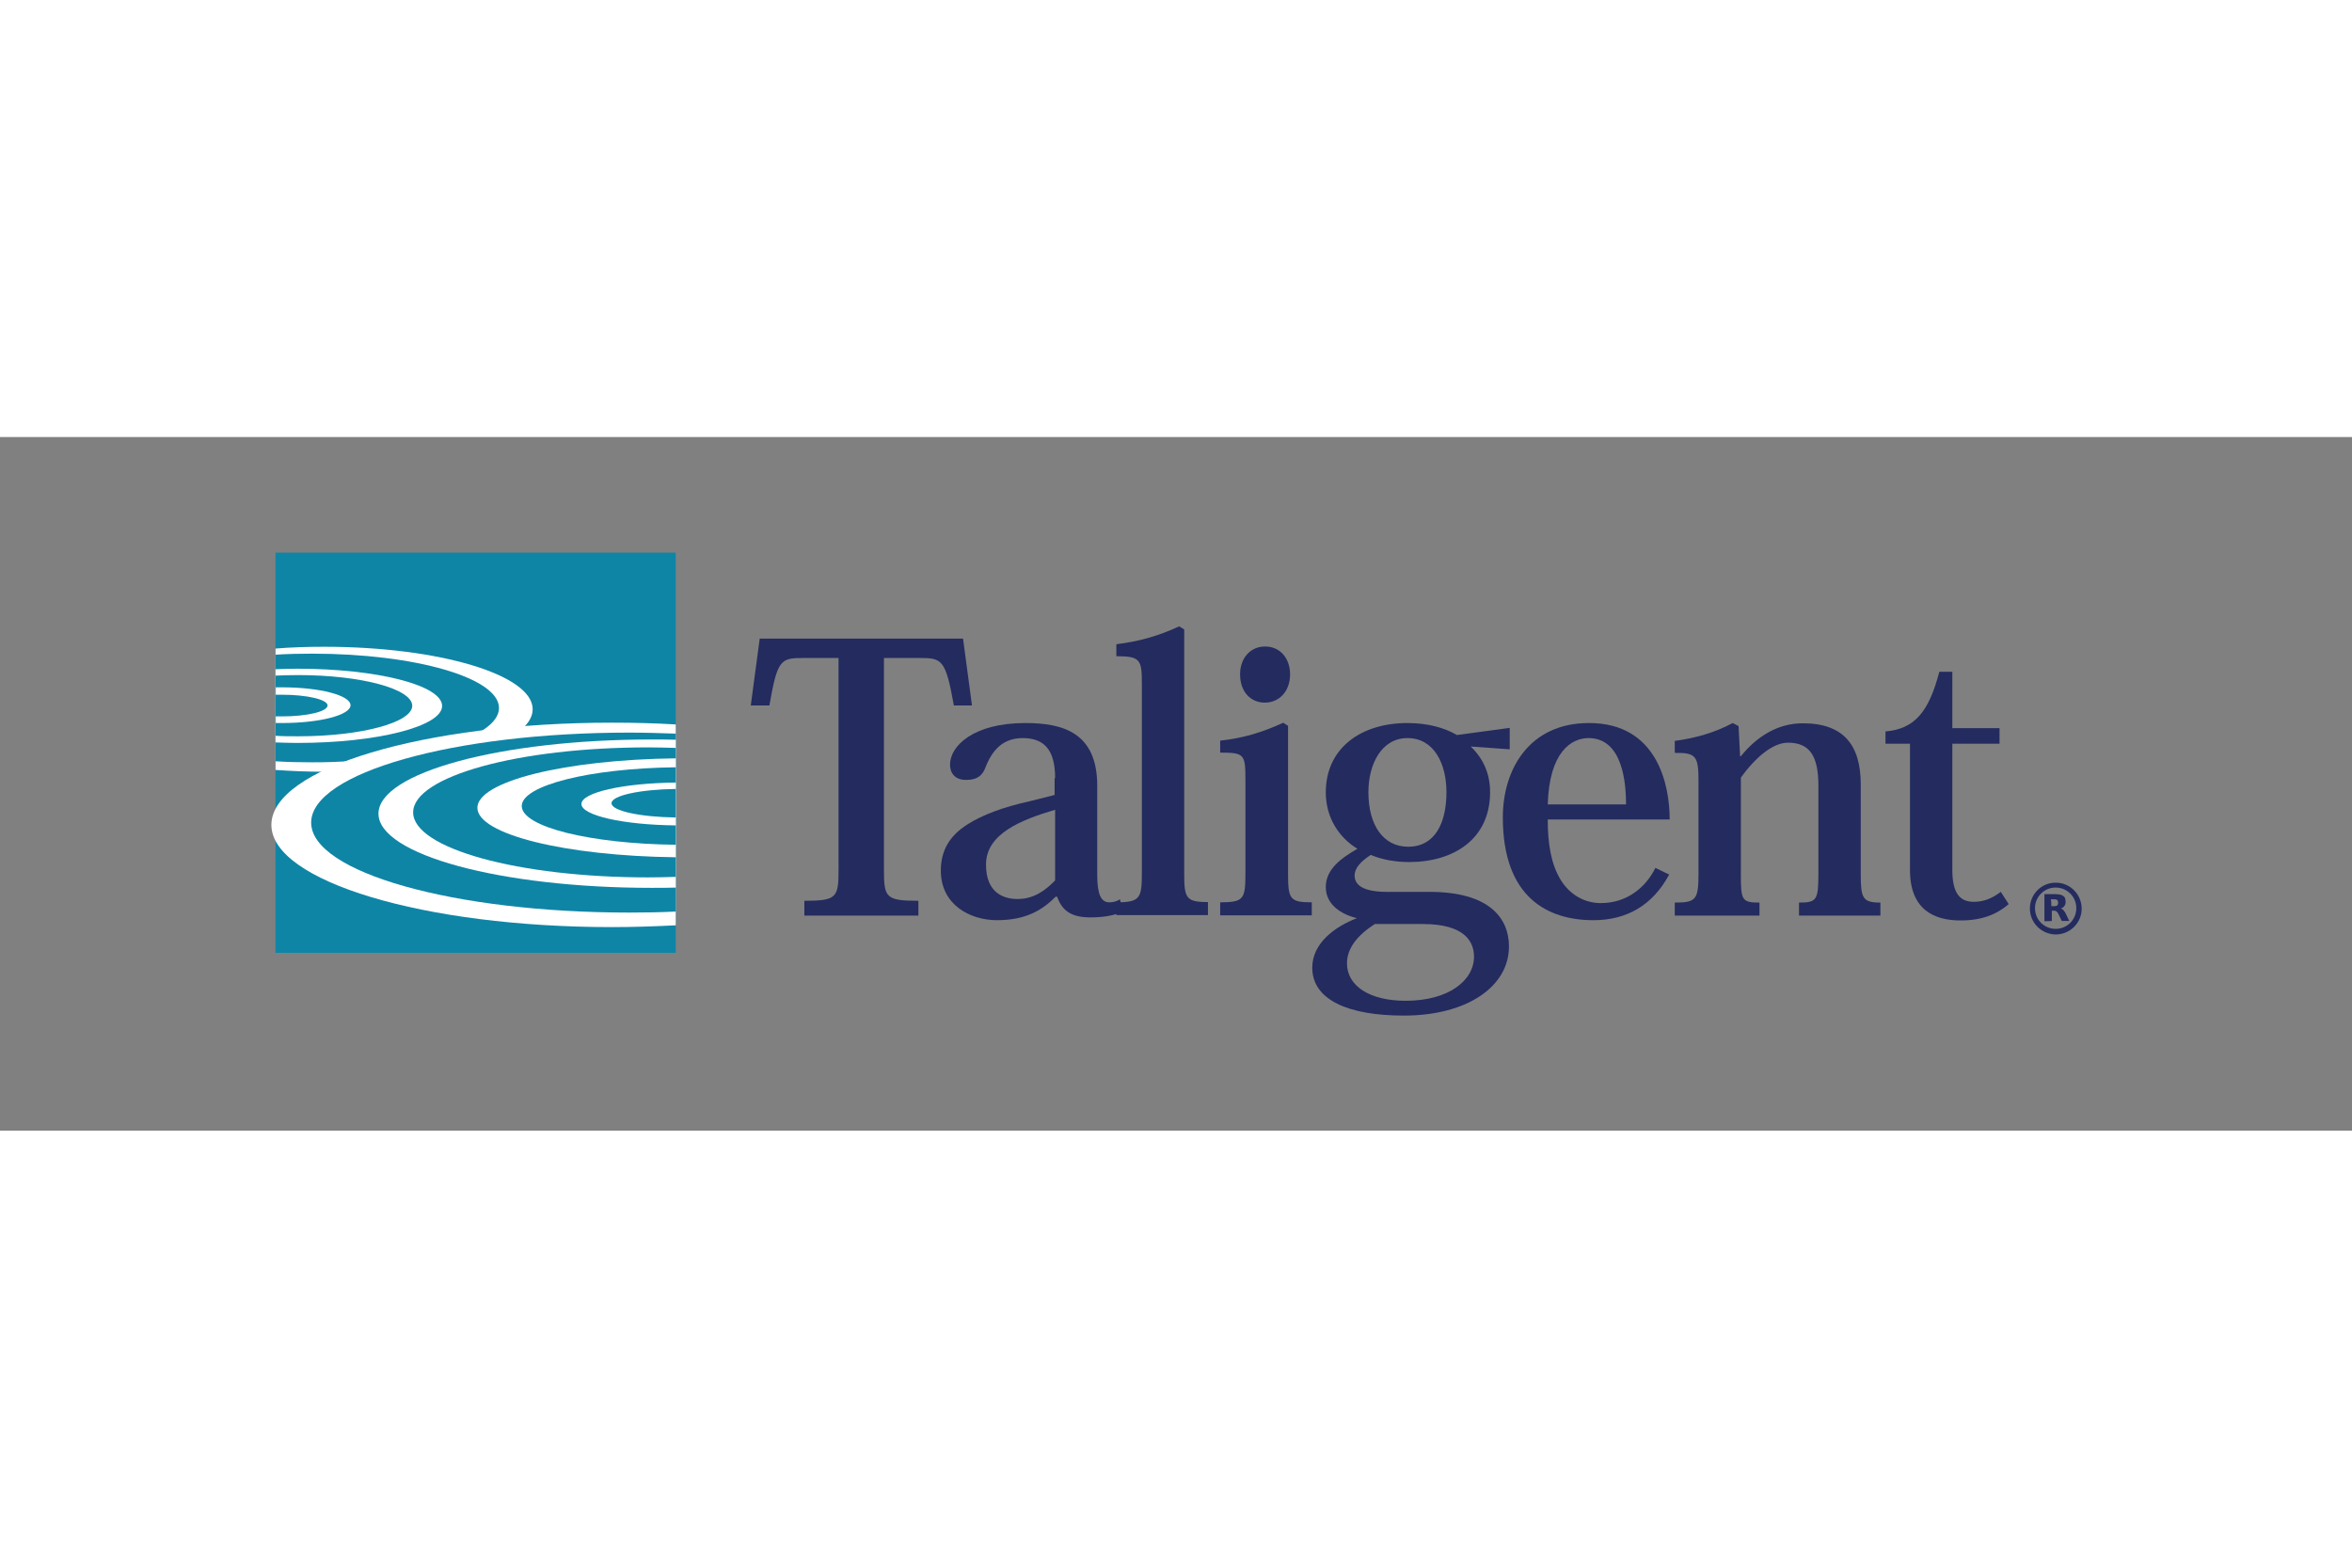 <svg xmlns="http://www.w3.org/2000/svg" height="800" width="1200" version="1.1" id="Layer_1" x="0" y="0" xml:space="preserve" viewBox="-93.296 -39.75 808.569 238.5"><rect x="-93.296" y="-39.75" width="808.569" height="238.5" fill="#808080" stroke="none"/><style type="text/css" id="style4597">.st0{fill:#232b5f}.st1{fill:#0f85a6}.st2{fill:#fff}</style><g id="XMLID_2_" transform="translate(-43.7 -219)"><g id="XMLID_50_"><g id="XMLID_27_" transform="translate(5.396 46.677) scale(.877)"><path id="XMLID_28_" class="st0" d="M283.8 237.8v83.1c0 10.8.7 12.1 13.5 12.1v5.8h-44.7V333c12.7 0 13.4-1.3 13.4-12.1v-83.1h-14c-8.7 0-10 .7-13.1 18.6h-7.3l3.5-26.2h79.7l3.5 26.2h-7.1c-3.2-18-4.7-18.6-13.2-18.6z" fill="#232b5f"/><path id="XMLID_30_" class="st0" d="M350.9 284.9c0-11.2-4.4-15.7-12.7-15.7-7.6 0-11.9 4.5-14.6 11.5-1.2 3.1-3.1 4.9-7.6 4.9s-6.3-2.8-6.3-6c0-7.3 9.2-16.3 29.5-16.3 15 0 28.2 3.9 28.2 24.6V323c0 7.6 1.6 10.6 4.7 10.6 1.6 0 3.1-.4 4.2-1.2l1.2 4.9c-3.3 1.3-7 2.2-12.8 2.2-7.4 0-11.1-2.6-13-8.1h-.6c-5.1 5.1-11.5 9.2-23 9.2-10.6 0-22-6.1-22-19.4 0-7.6 3.1-13.5 10.5-18.2 5.7-3.6 13.7-6.7 24.2-9l9.9-2.5v-6.6zm0 12.4c-13.1 3.9-27.1 9.3-27.1 21.5 0 11.5 7.4 13.5 12.4 13.5 6.7 0 11.3-3.8 14.7-7.3z" fill="#232b5f"/><path id="XMLID_33_" class="st0" d="M374.9 333.6c9.3 0 10-1.6 10-11.5v-74.5c0-9.2-.7-10.5-10-10.5v-4.7c8.3-1 16.3-3.1 24.6-7l2 1.2v95.6c0 9.7.6 11.3 9.3 11.3v5.1h-35.9z" fill="#232b5f"/><path id="XMLID_35_" class="st0" d="M442.2 264.4v57.9c0 10 .7 11.3 9.3 11.3v5.1h-35.9v-5.1c9.3 0 9.9-1.3 9.9-11.5v-36.4c0-10.2-.4-10.8-9.9-10.8v-4.7c8.6-.9 16.2-3.1 24.7-7zm.8-20.2c0 6.8-4.4 11.1-9.9 11.1s-9.7-4.2-9.7-11.1c0-6.5 4.2-10.9 9.7-10.9 5.9-.1 9.9 4.6 9.9 10.9z" fill="#232b5f"/><path id="XMLID_38_" class="st0" d="M513.8 272.5c4.9 4.7 7.6 10.6 7.6 17.9 0 18.5-14.4 27.4-31.7 27.4-5.4 0-10.5-.9-15.1-2.8-3.9 2.6-6.3 5.1-6.3 8.1 0 4.2 4.2 6.4 12.8 6.4h16.6c23.4 0 31.1 10.3 31.1 21.4 0 15.7-16.4 27.1-41.2 27.1-21.7 0-35.9-6.1-35.9-18.8 0-9.5 8.7-16 17.5-19.4-6.3-1.5-12.2-5.4-12.2-12.2 0-7 6-11.3 12.4-15-7.4-4.5-12.4-12.4-12.4-22.1 0-17.3 13.7-27.2 32-27.2 8.3 0 14.8 2 19.4 4.7l20.7-2.8v8.4zm-37.6 69.6c-6.8 4.4-10.9 9.5-10.9 15.4 0 8.9 8.9 14.7 23 14.7 16.9 0 26.8-8 26.8-17.3 0-6.1-3.9-12.8-20.1-12.8zm28.1-51.7c0-10.9-4.7-21.2-15.3-21.2-10.2 0-15.3 10.3-15.3 21.2 0 12.9 5.8 21.4 15.6 21.4 10.5 0 15-9.3 15-21.4z" fill="#232b5f"/><path id="XMLID_42_" class="st0" d="M591.6 322.7c-6.5 12.1-16.7 17.9-29.7 17.9-17.9 0-35.5-8.9-35.5-40.3 0-18.8 10.3-37 33.8-37 26.8 0 31.6 24.3 31.6 37.8H544c0 9.6 1.3 17.6 5.2 23.9 3.6 5.7 9.3 8.9 15.6 8.9 10.2 0 17.6-6.1 21.4-13.8zm-16.9-27.5c0-8.3-1.3-26-14.7-26-6.8 0-15.4 5.5-16 26z" fill="#232b5f"/><path id="XMLID_45_" class="st0" d="M619.7 276.3c6.5-8 14.7-12.9 24.3-12.9 16.1 0 22.7 8.7 22.7 24v35.2c0 9.3.7 11.1 7.7 11.1v5.1h-31.9v-5.1c7 0 7.6-1 7.6-11.5v-34.3c0-11.8-3.5-16.9-11.9-16.9-5.8 0-12.5 5.4-18.5 13.7v37.7c0 10.3.3 11.3 7.3 11.3v5.1h-33.2v-5.1c8.4 0 9.3-1.2 9.3-11.5v-36.1c0-9.9-1-11.2-9.3-11.1v-4.7c7.7-1 15.7-3.2 22.7-7l2.3 1.2.6 11.8z" fill="#232b5f"/><path id="XMLID_47_" class="st0" d="M676.4 271.4v-4.8c11.5-1 17-7.7 21.1-23.4h5.1v22.1h18.5v6.1h-18.5v49.5c0 8.9 2.8 12.5 8.4 12.5 3.9 0 7.1-1.3 10.6-3.9l3.1 4.8c-4.8 4.1-10.6 6.4-18.9 6.4-10.2 0-19.8-4.1-19.8-19.8v-49.5z" fill="#232b5f"/></g><g id="XMLID_49_"><path id="XMLID_1_" class="st1" fill="#0f85a6" stroke-width=".877" d="M45.102 219h137.613v137.613H45.102z"/><g id="XMLID_52_" transform="translate(5.396 46.677) scale(.877)"><path id="XMLID_74_" class="st2" d="M64.4 233.4c-6.6 0-12.9.2-19.1.7v47.6c6.1.4 12.5.7 19.1.7 45.1 0 81.7-11 81.7-24.5s-36.6-24.5-81.7-24.5z" fill="#fff"/><path id="XMLID_71_" class="st1" d="M59.7 236.1c-4.9 0-9.7.1-14.4.4v41.8c4.6.3 9.4.4 14.4.4 40.4 0 73.2-9.5 73.2-21.3s-32.8-21.3-73.2-21.3z" fill="#0f85a6"/><path id="XMLID_68_" class="st2" d="M53.9 242c-2.9 0-5.8.1-8.6.2v28.7c2.8.1 5.7.2 8.6.2 31.3 0 56.7-6.5 56.7-14.5 0-8.1-25.4-14.6-56.7-14.6z" fill="#fff"/><path id="XMLID_69_" class="st1" d="M54.2 244.5c-3 0-6 .1-8.9.2v23.6c2.9.2 5.8.2 8.9.2 24.7 0 44.7-5.4 44.7-12-.1-6.6-20-12-44.7-12z" fill="#0f85a6"/><path id="XMLID_70_" class="st2" d="M47.8 249.3h-2.4v14h2.4c14.8 0 26.9-3.1 26.9-7-.1-3.9-12.1-7-26.9-7z" fill="#fff"/><path id="XMLID_67_" class="st1" d="M47.8 252.2h-2.5v8.5h2.5c9.9 0 17.9-1.9 17.9-4.3 0-2.3-8-4.2-17.9-4.2z" fill="#0f85a6"/></g><g id="XMLID_57_"><path id="XMLID_72_" class="st2" d="M182.715 278.077c-7.1-.438-14.462-.613-21.912-.613-64.687 0-117.103 15.69-117.103 35.148 0 19.37 52.416 35.148 117.103 35.148 7.538 0 14.813-.263 21.912-.613z" fill="#fff" stroke-width=".877"/><path id="XMLID_75_" class="st1" d="M182.715 281.233c-5.171-.176-10.518-.351-15.952-.351-60.392 0-109.39 13.849-109.39 30.941s48.998 30.941 109.39 30.941c5.434 0 10.693-.088 15.952-.35z" fill="#0f85a6" stroke-width=".877"/><path id="XMLID_73_" class="st2" d="M182.715 283.336c-2.717-.087-5.434-.087-8.239-.087-51.89 0-93.962 11.394-93.962 25.506s42.072 25.507 93.962 25.507c2.805 0 5.522 0 8.24-.088z" fill="#fff" stroke-width=".877"/><path id="XMLID_76_" class="st1" d="M182.715 286.141c-3.155-.087-6.31-.175-9.554-.175-44.614 0-80.727 9.992-80.727 22.351 0 12.359 36.113 22.351 80.727 22.351 3.244 0 6.399-.087 9.554-.175z" fill="#0f85a6" stroke-width=".877"/><path id="XMLID_66_" class="st2" d="M182.715 289.735c-37.953.438-68.193 7.888-68.193 17.004 0 9.116 30.24 16.566 68.193 17.005z" fill="#fff" stroke-width=".877"/><path id="XMLID_65_" class="st1" d="M182.715 292.803c-29.538.35-52.941 6.223-52.941 13.323 0 7.187 23.49 12.972 52.941 13.323z" fill="#0f85a6" stroke-width=".877"/><path id="XMLID_64_" class="st2" d="M182.715 298.062c-18.056.175-32.43 3.418-32.43 7.362 0 3.945 14.374 7.188 32.43 7.363z" fill="#fff" stroke-width=".877"/><path id="XMLID_63_" class="st1" d="M182.715 300.253c-12.358.175-22.088 2.279-22.088 4.909s9.73 4.733 22.088 4.908z" fill="#0f85a6" stroke-width=".877"/></g></g></g><g id="XMLID_51_" transform="translate(5.396 46.677) scale(.877)"><path id="XMLID_113_" class="st0" d="M733 336c0-5.6 4.6-10.2 10.2-10.1 5.6 0 10.1 4.6 10.1 10.2s-4.6 10.1-10.2 10.1c-5.6-.1-10.1-4.6-10.1-10.2zm10.1 8c4.5 0 8.1-3.6 8.1-8.1s-3.6-8.1-8.1-8.1-8.1 3.6-8.1 8.1 3.6 8.1 8.1 8.1z" fill="#232b5f"/><path id="XMLID_107_" class="st0" d="M738.7 341v-10.6h4.5c.6 0 1.2.1 1.8.2.4.1.8.3 1.2.6.4.3.6.7.7 1.2.1.4.1.8.1 1.2 0 .4-.1.7-.2 1-.2.4-.5.7-.8 1-.3.2-.6.3-.9.4h-.1.1c.4.1.7.3 1 .6.3.3.5.7.8 1.1.4.8.8 1.7 1.2 2.5l.3.6v.1h-2.9c-.4-.9-.9-1.8-1.3-2.7-.1-.3-.3-.5-.5-.8-.3-.3-.6-.5-1-.5-.4-.1-.8 0-1.1 0v4c-1.1.1-2 .1-2.9.1zm2.7-5.9h1.2c.2 0 .5 0 .7-.1.4-.1.6-.3.7-.7.1-.4.1-.7 0-1.1-.1-.4-.3-.6-.7-.7-.3-.1-.5-.1-.8-.1h-1.3c.2.9.2 1.8.2 2.7z" fill="#232b5f"/></g></g></svg>